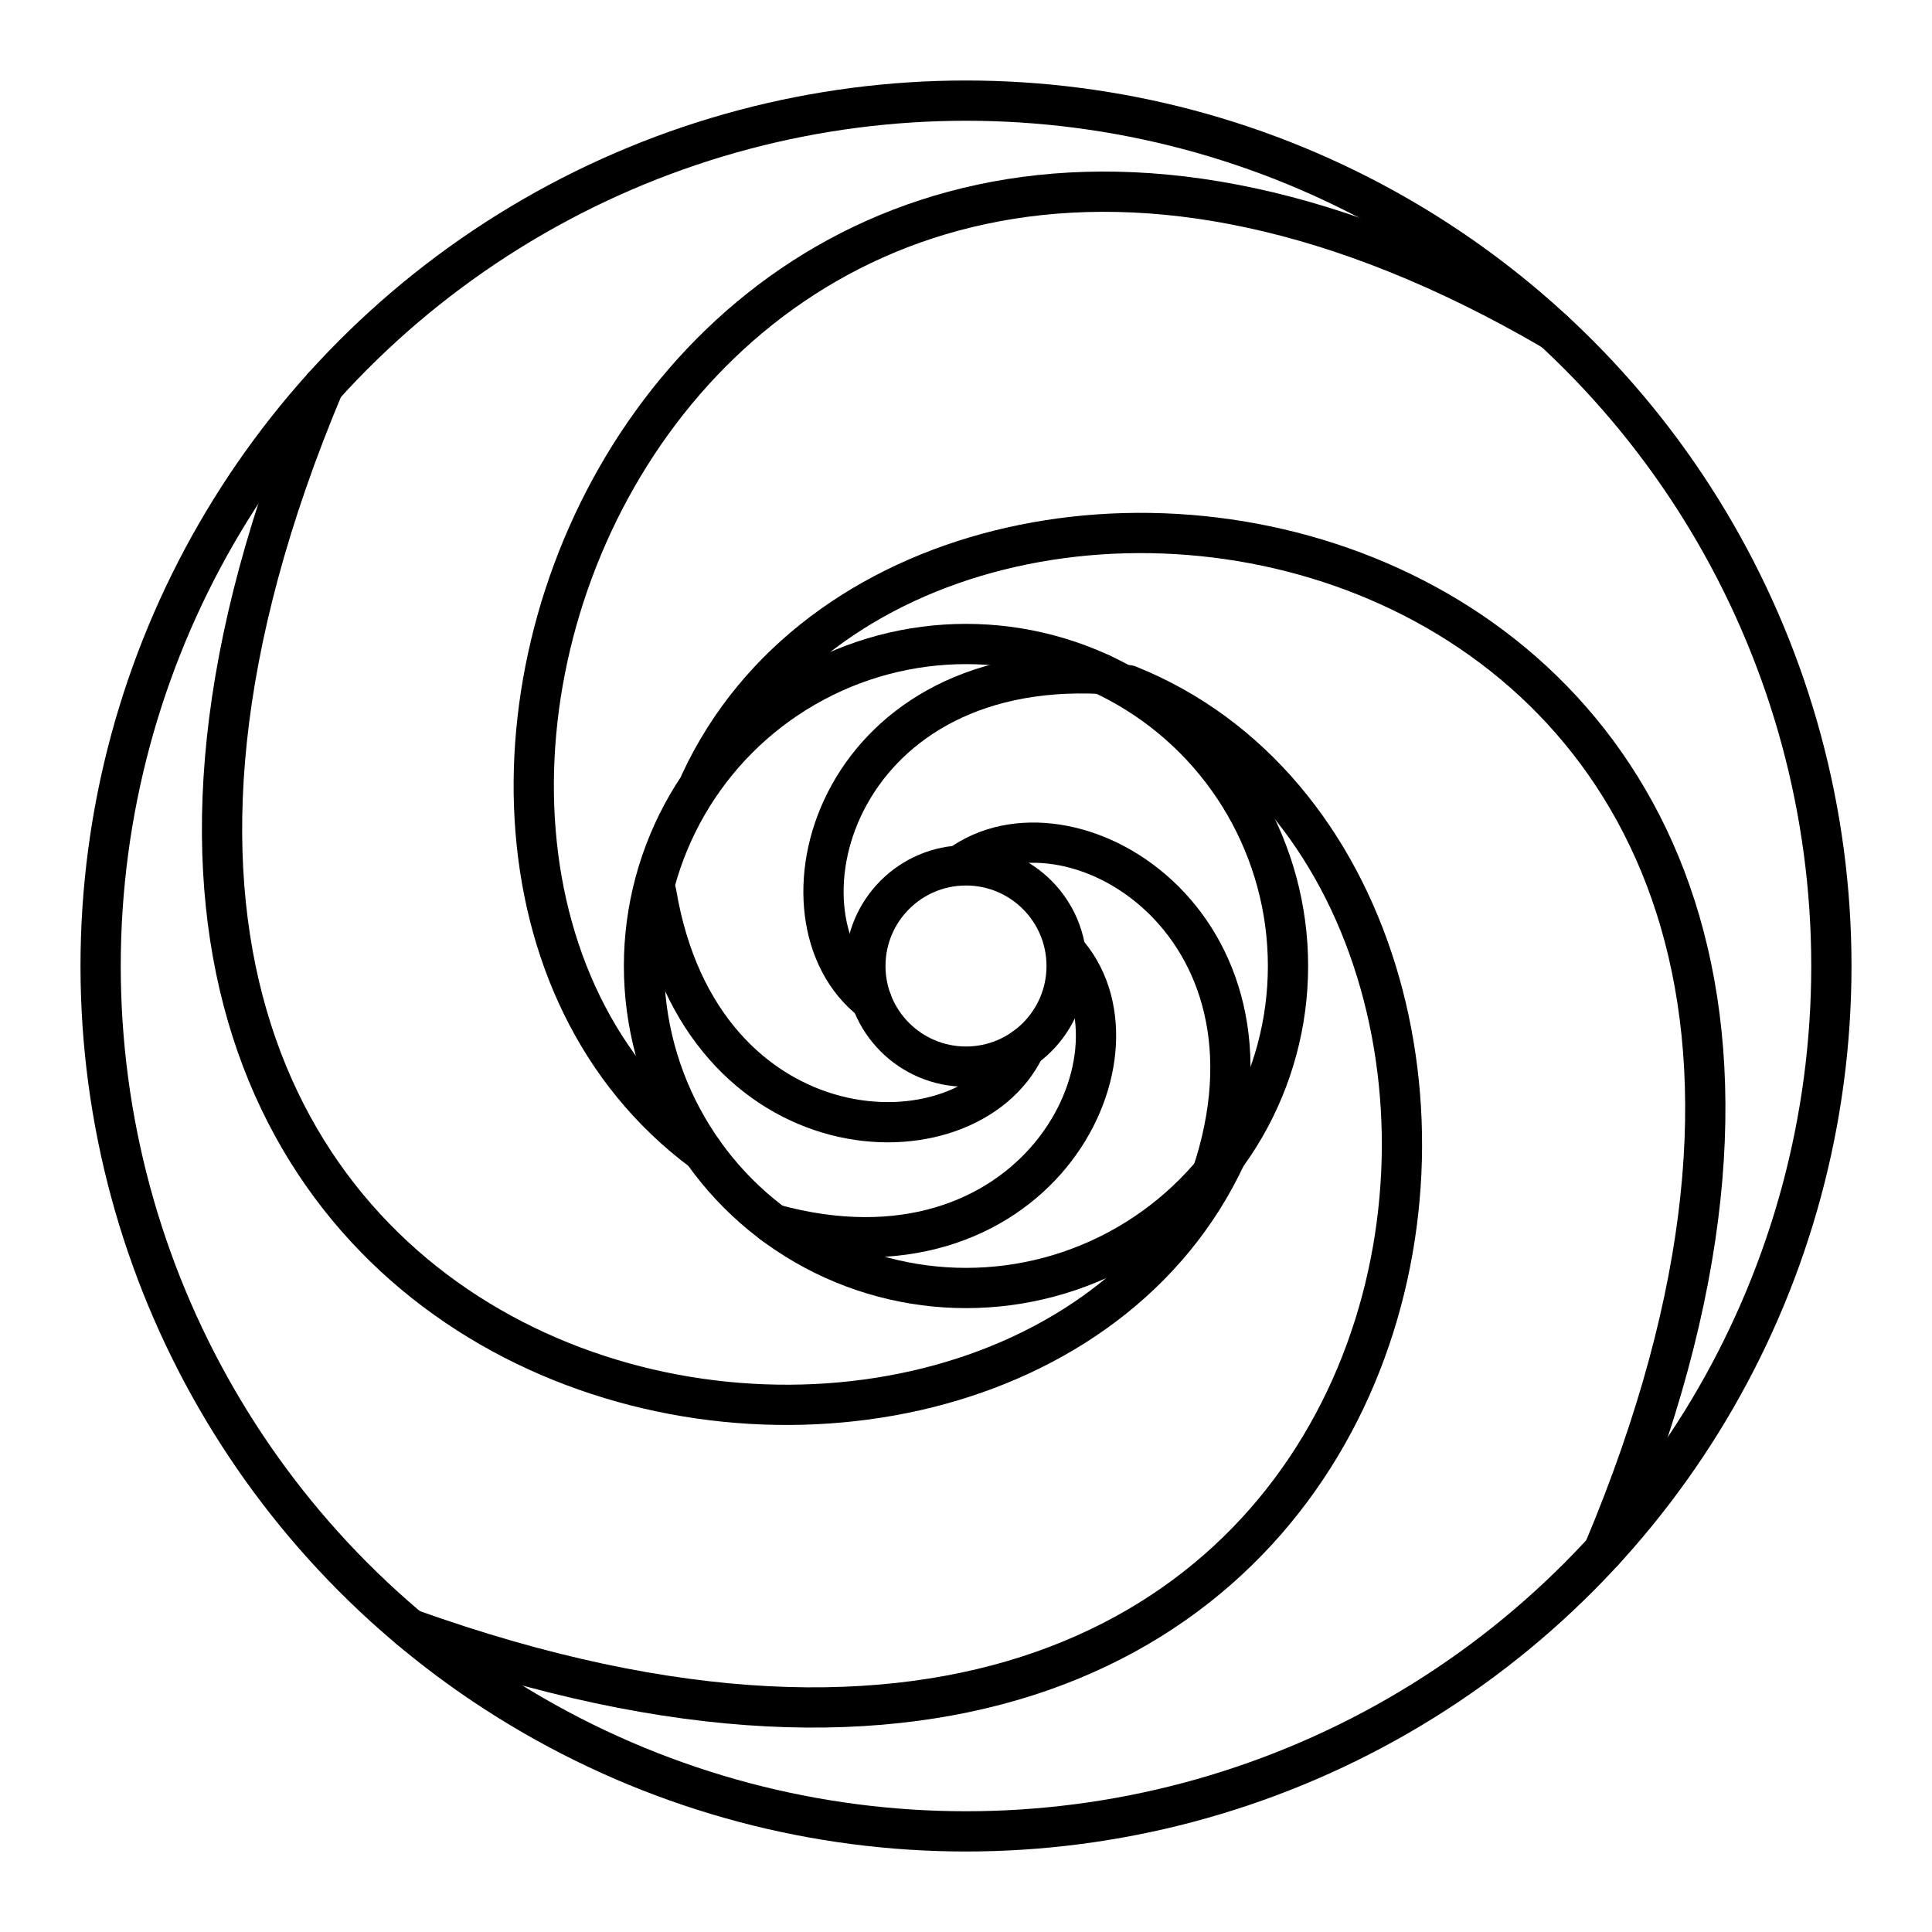 <?xml version="1.0" encoding="iso-8859-1"?>
<!-- Generator: www.svgicons.com -->
<svg xmlns="http://www.w3.org/2000/svg" width="800" height="800" viewBox="0 0 48 48">
<path fill="none" stroke="currentColor" stroke-linecap="round" stroke-linejoin="round" d="M30.099 29.214c2.139-6.328-3.554-9.695-6.26-7.71m-7.533.68c1.1 6.589 7.708 6.87 9.157 3.843"/><path fill="none" stroke="currentColor" stroke-linecap="round" stroke-linejoin="round" d="M19.217 30.413c6.442 1.768 9.472-4.11 7.333-6.696"/><path fill="none" stroke="currentColor" stroke-linecap="round" stroke-linejoin="round" d="M39.839 38.538C50.776 12.564 23.041 7.35 17.405 19.429"/><path fill="none" stroke="currentColor" stroke-linecap="round" stroke-linejoin="round" d="M10.178 40.468c26.533 9.502 30.224-18.477 17.855-23.445"/><circle cx="24" cy="24" r="21.5" fill="none" stroke="currentColor" stroke-linecap="round" stroke-linejoin="round"/><circle cx="24" cy="24" r="8" fill="none" stroke="currentColor" stroke-linecap="round" stroke-linejoin="round"/><circle cx="24" cy="24" r="2.5" fill="none" stroke="currentColor" stroke-linecap="round" stroke-linejoin="round"/><path fill="none" stroke="currentColor" stroke-linecap="round" stroke-linejoin="round" d="M8.04 9.595c-10.92 25.982 16.795 31.203 22.422 19.12"/><path fill="none" stroke="currentColor" stroke-linecap="round" stroke-linejoin="round" d="M38.597 8.215C17.115-4.33 6.894 20.76 17.462 28.611"/><path fill="none" stroke="currentColor" stroke-linecap="round" stroke-linejoin="round" d="M27.362 16.741c-6.672-.33-8.355 6.067-5.706 8.127"/>
</svg>
